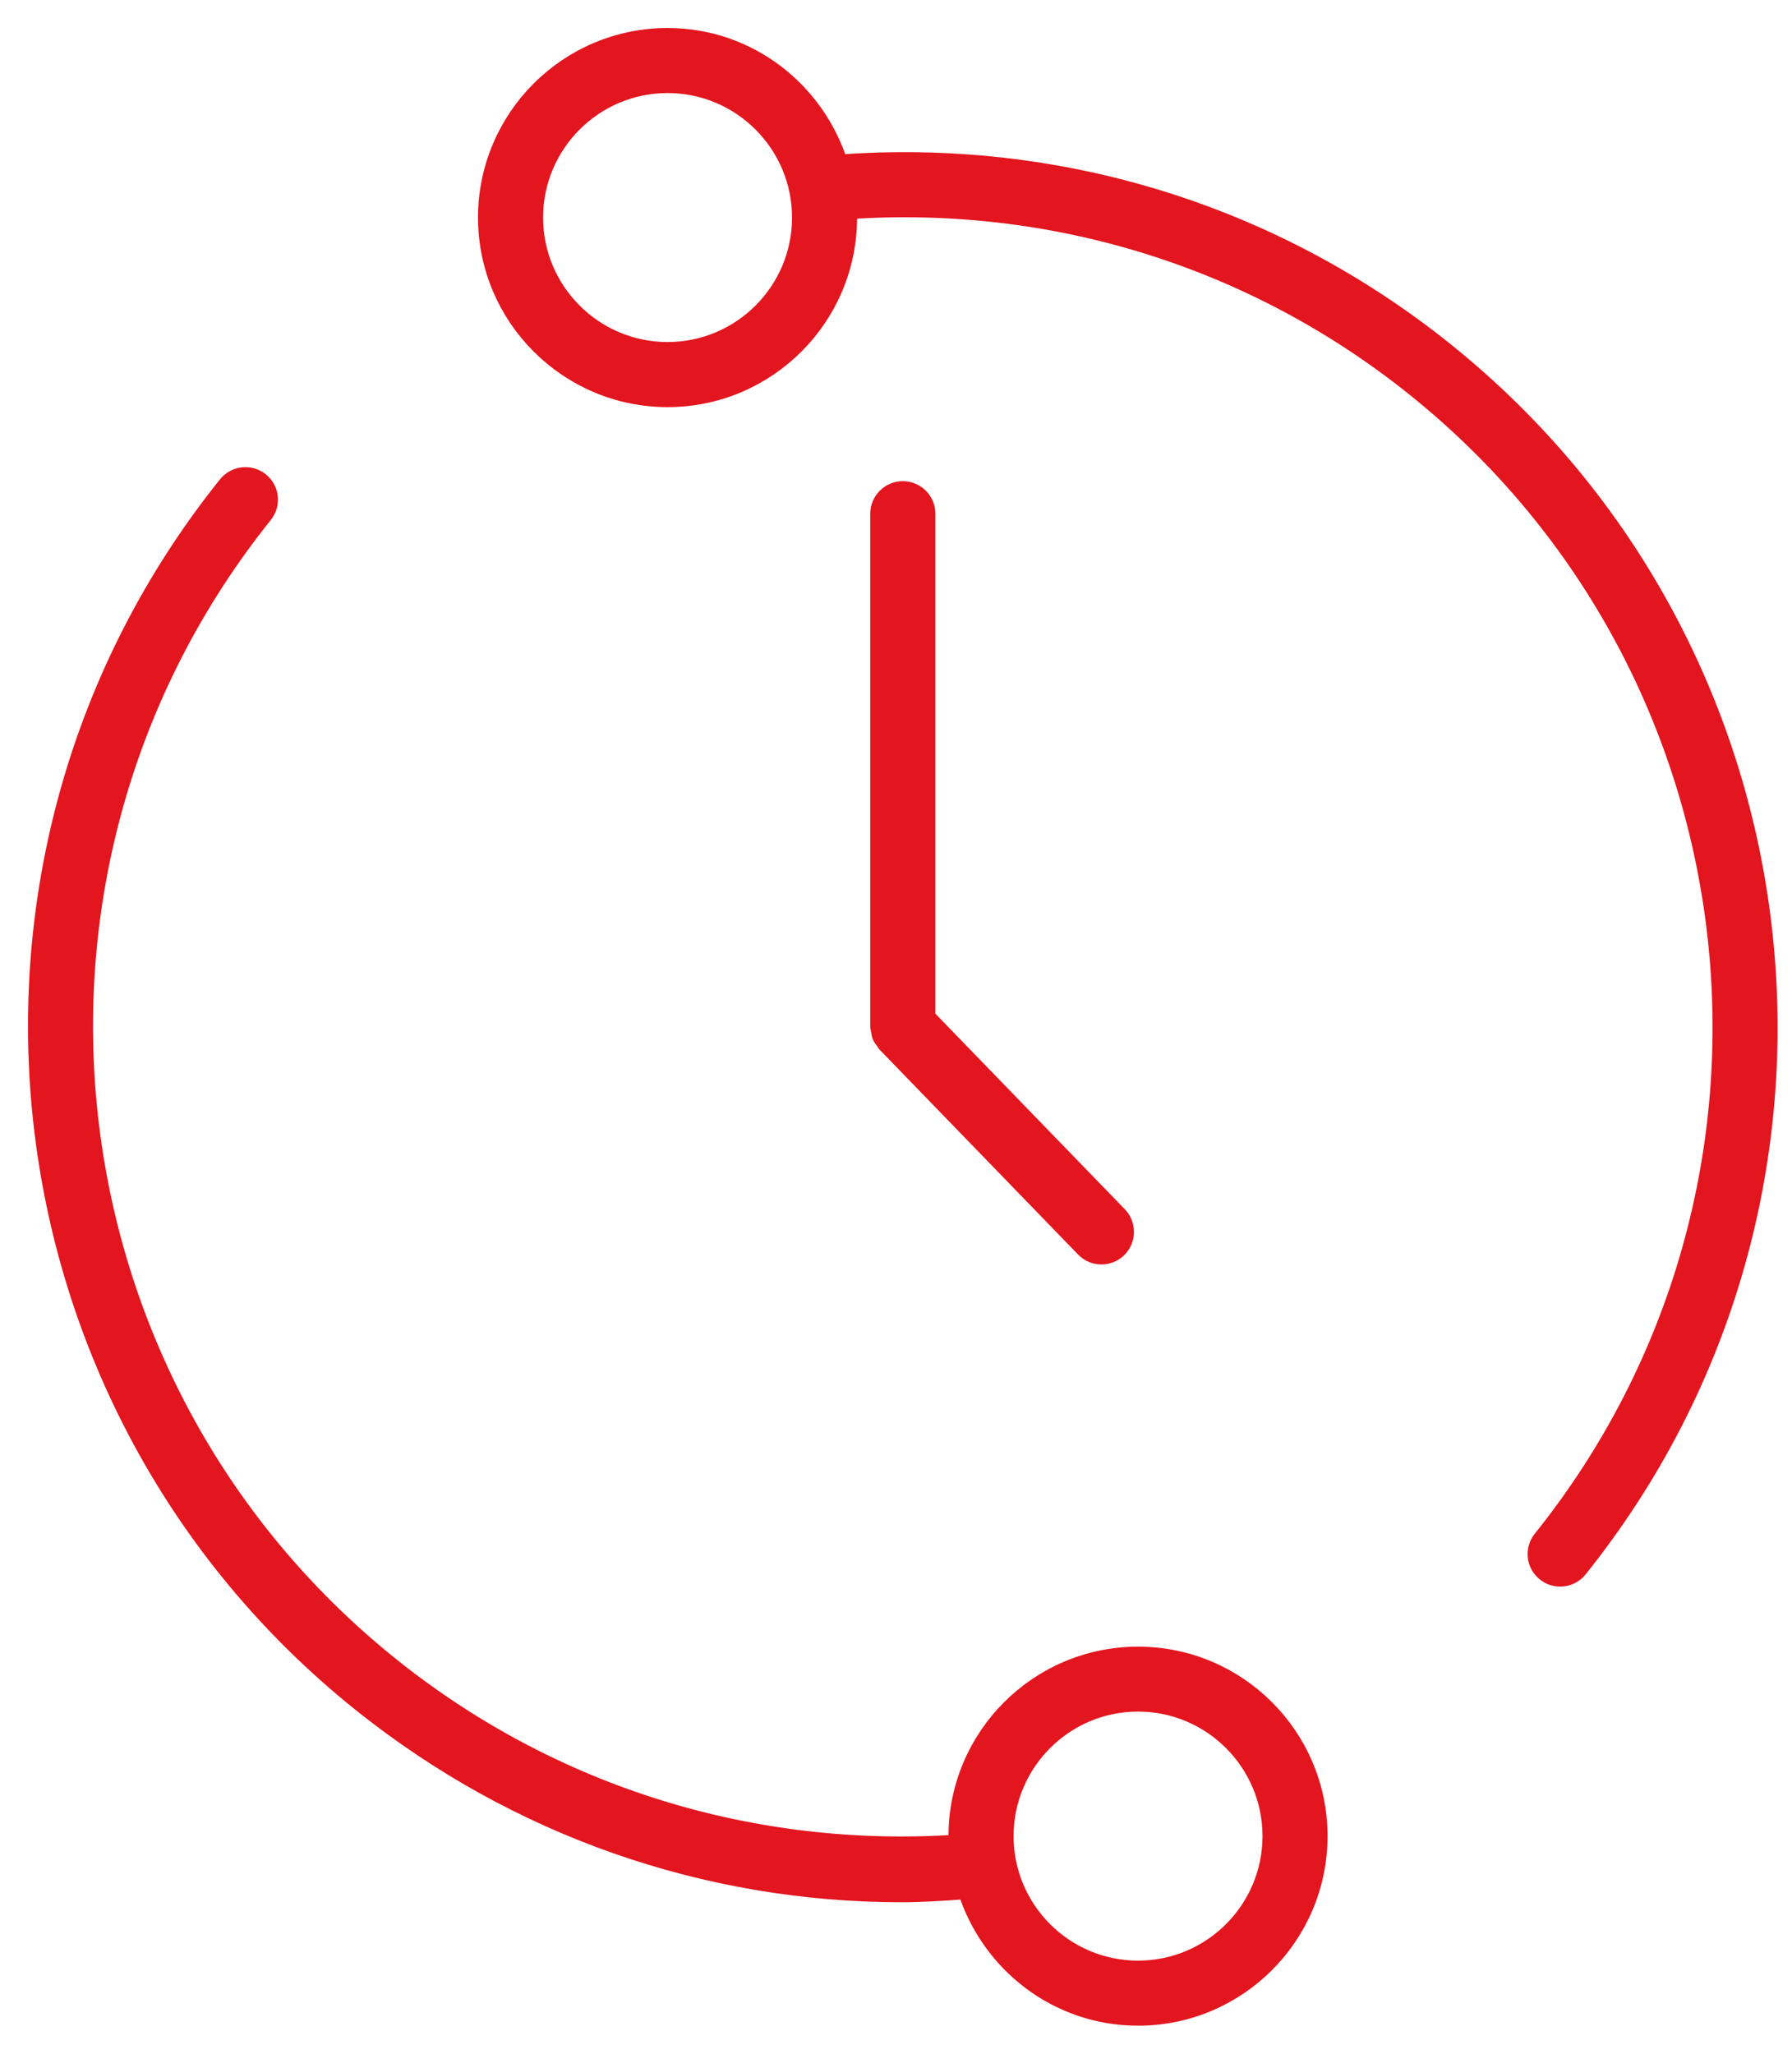<svg width="48" height="55" viewBox="0 0 48 55" fill="none" xmlns="http://www.w3.org/2000/svg">
<path d="M17.882 10.653C20.543 10.653 22.707 8.487 22.707 5.827C22.707 5.756 22.69 5.692 22.686 5.622C28.198 5.242 33.586 6.904 37.913 10.376C47.356 17.947 48.877 31.788 41.306 41.229C41.09 41.499 41.133 41.889 41.4 42.103C41.516 42.195 41.652 42.241 41.789 42.241C41.971 42.241 42.152 42.162 42.276 42.008C50.275 32.032 48.667 17.406 38.691 9.406C34.082 5.71 28.34 3.952 22.464 4.391C21.848 2.433 20.039 1 17.881 1C15.219 1 13.054 3.166 13.054 5.827C13.055 8.487 15.22 10.653 17.882 10.653V10.653ZM17.882 2.242C19.857 2.242 21.465 3.85 21.465 5.827C21.465 7.803 19.857 9.41 17.882 9.41C15.905 9.41 14.297 7.803 14.297 5.827C14.297 3.849 15.905 2.242 17.882 2.242V2.242Z" fill="#E3151E" stroke="#E3151E" stroke-width="0.5"/>
<path d="M9.674 45.593C13.824 48.92 18.893 50.694 24.15 50.694C24.73 50.694 25.315 50.652 25.9 50.609C26.516 52.567 28.327 54 30.483 54C33.145 54 35.309 51.836 35.309 49.173C35.309 46.511 33.144 44.349 30.483 44.349C27.823 44.349 25.656 46.513 25.656 49.173C25.656 49.244 25.674 49.309 25.678 49.38C20.17 49.758 14.78 48.096 10.452 44.626C1.009 37.054 -0.513 23.213 7.058 13.77C7.273 13.502 7.23 13.112 6.963 12.897C6.696 12.683 6.304 12.726 6.089 12.992C-1.911 22.968 -0.303 37.593 9.674 45.593L9.674 45.593ZM30.484 45.588C32.46 45.588 34.067 47.197 34.067 49.173C34.067 51.149 32.46 52.758 30.484 52.758C28.506 52.758 26.899 51.149 26.899 49.173C26.9 47.197 28.506 45.588 30.484 45.588V45.588Z" fill="#E3151E" stroke="#E3151E" stroke-width="0.5"/>
<path d="M24.183 13.136C23.841 13.136 23.561 13.414 23.561 13.757V27.501C23.561 27.529 23.574 27.552 23.579 27.579C23.584 27.631 23.589 27.684 23.609 27.734C23.63 27.786 23.665 27.831 23.7 27.875C23.715 27.895 23.721 27.917 23.738 27.934L23.743 27.94L29.057 33.424C29.179 33.551 29.342 33.613 29.503 33.613C29.658 33.613 29.815 33.555 29.935 33.438C30.181 33.199 30.187 32.807 29.95 32.559L24.804 27.248V13.755C24.804 13.414 24.524 13.136 24.183 13.136Z" fill="#E3151E" stroke="#E3151E" stroke-width="0.5"/>
</svg>
